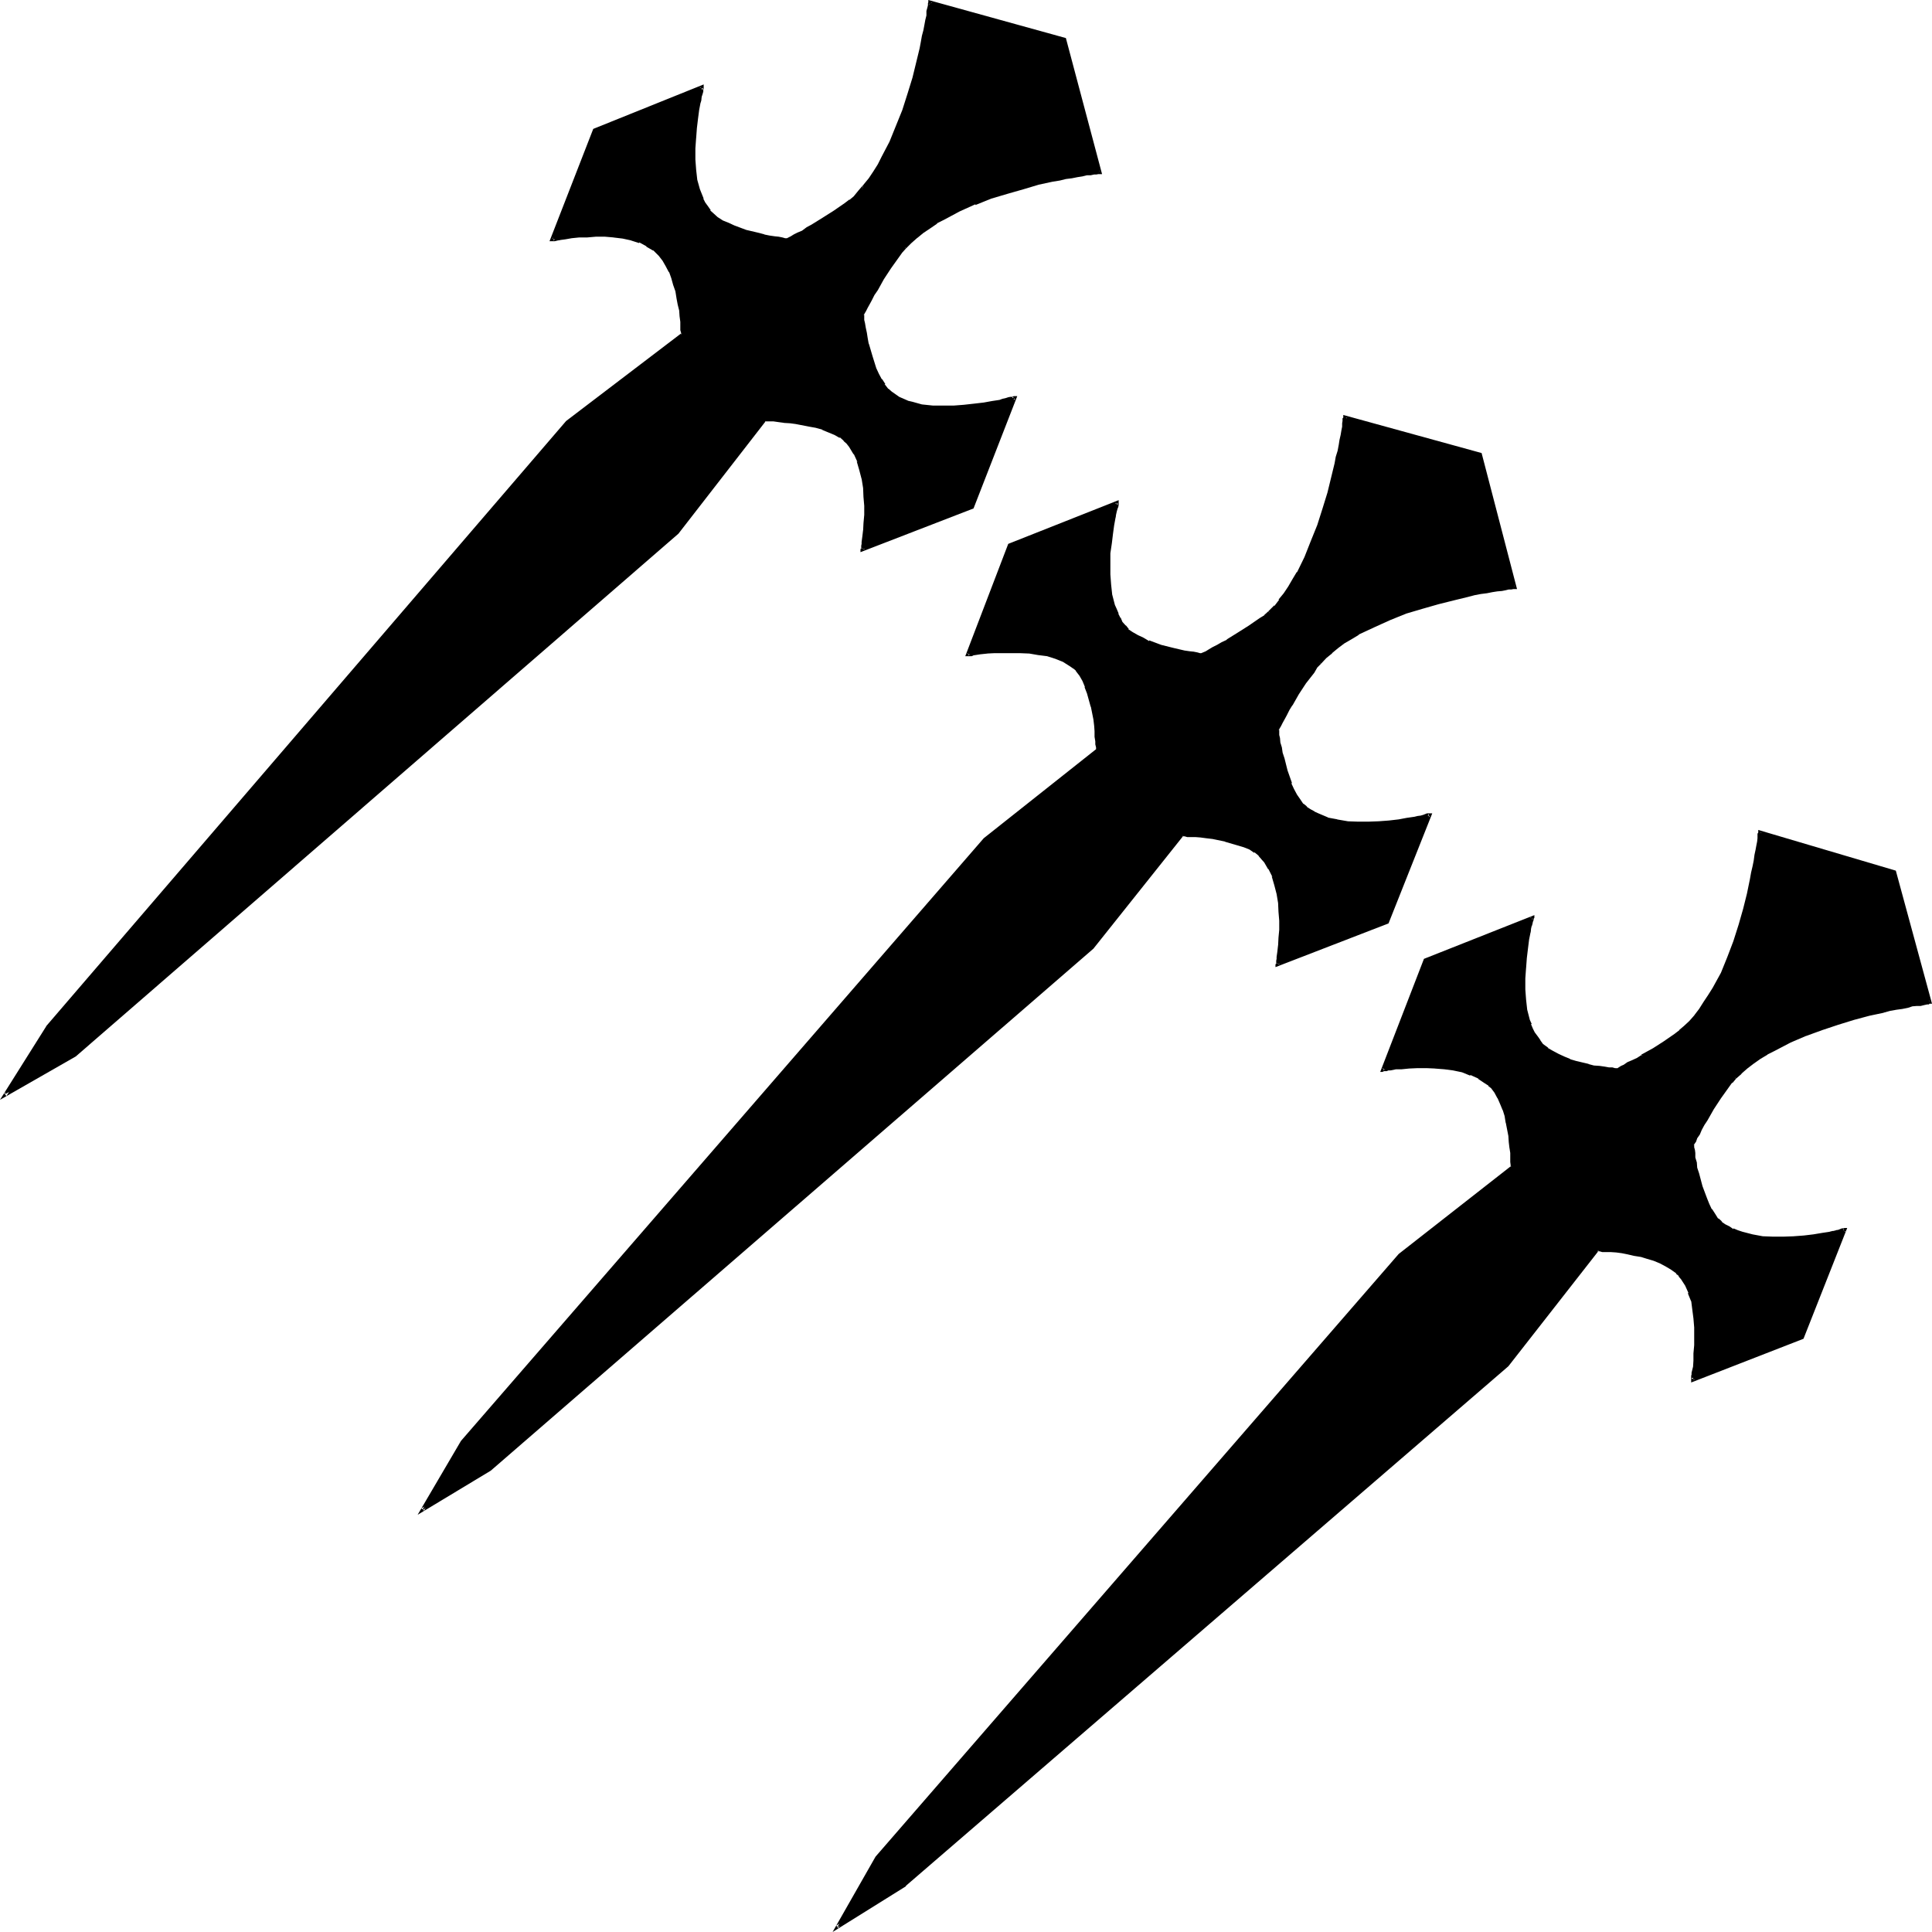 <?xml version="1.0" encoding="UTF-8" standalone="no"?>
<svg
   version="1.0"
   width="130.2mm"
   height="130.2mm"
   id="svg7"
   sodipodi:docname="Dagger E.wmf"
   xmlns:inkscape="http://www.inkscape.org/namespaces/inkscape"
   xmlns:sodipodi="http://sodipodi.sourceforge.net/DTD/sodipodi-0.dtd"
   xmlns="http://www.w3.org/2000/svg"
   xmlns:svg="http://www.w3.org/2000/svg">
  <sodipodi:namedview
     id="namedview7"
     pagecolor="#ffffff"
     bordercolor="#000000"
     borderopacity="0.25"
     inkscape:showpageshadow="2"
     inkscape:pageopacity="0.0"
     inkscape:pagecheckerboard="0"
     inkscape:deskcolor="#d1d1d1"
     inkscape:document-units="mm" />
  <defs
     id="defs1">
    <pattern
       id="WMFhbasepattern"
       patternUnits="userSpaceOnUse"
       width="6"
       height="6"
       x="0"
       y="0" />
  </defs>
  <path
     style="fill:#000000;fill-opacity:1;fill-rule:evenodd;stroke:none"
     d="m 336.192,168.768 -0.96,1.152 -0.96,1.248 -2.016,2.592 -1.728,2.88 -1.632,2.784 -0.768,1.248 -0.672,1.344 -0.672,1.152 -0.48,0.768 -0.48,0.864 -0.288,0.576 -0.192,0.384 v 0.096 0.192 0.48 l 0.192,0.672 0.096,0.96 0.192,0.96 0.192,1.248 0.288,1.536 0.384,1.44 0.768,3.072 1.152,3.168 0.576,1.536 0.864,1.44 0.768,1.248 0.864,1.152 0.96,0.768 0.96,0.672 0.96,0.768 1.152,0.576 2.208,0.768 2.592,0.672 2.592,0.288 2.784,0.192 h 2.688 2.592 l 2.592,-0.192 2.496,-0.288 2.208,-0.48 1.92,-0.192 0.864,-0.288 h 0.768 l 0.672,-0.384 h 0.48 l 0.48,-0.096 h 0.288 l 0.192,-0.192 -10.848,27.264 -27.936,10.848 v -0.192 -0.288 l 0.192,-0.288 v -0.48 l 0.096,-0.672 0.192,-1.344 0.192,-1.536 v -2.016 l 0.096,-2.016 v -2.304 -2.304 l -0.288,-2.208 -0.288,-2.4 -0.48,-2.304 -0.672,-2.112 -0.96,-2.112 -1.152,-1.728 -0.672,-0.864 -0.768,-0.768 -1.152,-0.96 -1.248,-0.672 -1.536,-0.672 -1.536,-0.576 -1.632,-0.48 -1.632,-0.48 -3.264,-0.672 -1.632,-0.192 -1.44,-0.192 h -1.248 l -1.152,-0.096 h -0.96 -0.672 -0.576 l -22.944,28.608 -153.408,132.96 -17.28,10.368 10.176,-17.28 133.152,-153.504 28.608,-23.04 v -0.48 -0.768 -0.96 l -0.192,-1.152 v -1.248 l -0.096,-1.44 -0.384,-1.632 -0.48,-3.264 -0.96,-3.36 -0.672,-1.632 -0.576,-1.632 -0.864,-1.44 -0.768,-1.152 -0.864,-0.768 -0.768,-0.48 -1.92,-1.152 -1.92,-0.864 -2.112,-0.576 -2.304,-0.48 -2.4,-0.384 -2.4,-0.096 h -4.416 l -2.112,0.096 h -1.92 l -1.632,0.384 -1.44,0.096 h -0.48 l -0.48,0.192 h -0.48 -0.192 l -0.096,0.192 h -0.192 l 10.848,-28.032 27.456,-10.752 -0.192,0.096 v 0.384 l -0.192,0.48 -0.096,0.48 -0.192,0.672 v 0.768 l -0.288,0.768 -0.384,2.016 -0.288,2.016 -0.288,2.496 -0.192,2.592 -0.192,2.688 v 2.784 l 0.384,2.592 0.288,2.688 0.672,2.496 0.288,1.248 0.48,1.152 0.48,1.152 0.672,0.96 0.768,0.96 0.864,0.96 1.152,0.768 1.248,0.864 1.44,0.768 1.44,0.672 3.072,1.152 3.264,0.768 1.44,0.384 1.44,0.096 1.152,0.384 1.152,0.096 0.96,0.192 h 0.672 l 0.48,0.192 h 0.096 v -0.192 l 0.48,-0.192 0.48,-0.288 0.864,-0.288 0.96,-0.48 1.152,-0.672 1.152,-0.672 1.44,-0.768 2.688,-1.632 2.976,-1.824 2.592,-1.92 1.248,-0.96 1.152,-0.96 1.248,-1.44 1.344,-1.44 1.248,-1.824 1.152,-1.632 1.152,-1.92 1.152,-1.824 1.92,-3.84 1.728,-4.224 1.632,-4.032 1.344,-4.224 1.056,-4.032 1.152,-3.84 0.864,-3.552 0.288,-1.632 0.288,-1.632 0.384,-1.632 0.288,-1.248 0.192,-1.248 0.096,-1.152 0.192,-0.96 0.192,-0.864 0.096,-0.576 v -0.576 -0.288 l 34.464,9.408 8.928,33.792 h -0.192 l -0.192,0.096 h -0.48 l -0.672,0.192 h -0.96 l -0.96,0.192 -1.152,0.096 -1.056,0.384 -1.44,0.096 -1.632,0.384 -1.44,0.288 -1.824,0.288 -3.744,0.864 -3.84,0.96 -4.032,1.152 -4.224,1.248 -4.032,1.632 -4.032,1.824 -4.032,1.92 -1.824,1.152 -1.728,1.248 -1.632,1.152 -1.632,1.248 -1.632,1.344 z m 105.696,105.696 -0.96,1.152 -0.96,1.248 -2.016,2.592 -1.728,2.88 -1.632,2.784 -0.768,1.248 -0.672,1.344 -0.672,1.152 -0.48,0.768 -0.288,0.768 -0.384,0.672 -0.096,0.288 -0.192,0.192 v 0.192 l 0.192,0.48 v 0.672 l 0.096,0.96 0.192,0.96 0.192,1.248 0.288,1.44 0.288,1.536 0.864,3.072 1.152,3.168 0.576,1.44 0.864,1.536 0.768,1.248 0.96,1.152 0.864,0.768 0.96,0.864 0.96,0.48 1.152,0.576 1.056,0.384 1.344,0.48 2.4,0.672 2.784,0.288 2.592,0.192 2.688,0.096 2.784,-0.096 2.592,-0.384 2.4,-0.096 2.112,-0.384 1.92,-0.48 0.864,-0.096 0.768,-0.192 0.672,-0.192 h 0.48 l 0.48,-0.192 0.288,-0.096 h 0.192 0.192 l -11.04,27.456 -27.936,10.848 v -0.192 l 0.192,-0.192 v -0.096 -0.48 l 0.096,-0.48 v -0.48 l 0.192,-1.536 0.192,-1.536 0.096,-1.824 0.192,-2.112 v -4.512 l -0.192,-2.304 -0.288,-2.208 -0.48,-2.304 -0.672,-2.112 -0.768,-1.92 -1.152,-1.728 -0.672,-0.864 -0.576,-0.576 -1.344,-1.056 -1.248,-0.96 -1.632,-0.576 -1.632,-0.672 -1.632,-0.672 -1.728,-0.48 -1.632,-0.288 -1.632,-0.384 -1.632,-0.096 -1.44,-0.384 h -1.344 l -1.248,-0.096 h -0.768 -0.864 -0.672 L 383.808,347.616 230.496,480 l -17.28,10.944 10.368,-17.856 132.96,-153.408 28.608,-22.464 v -0.48 -0.768 -0.96 l -0.192,-1.344 v -1.248 l -0.192,-1.536 -0.096,-1.536 -0.864,-3.456 -0.288,-1.632 -0.48,-1.728 -0.672,-1.44 -0.576,-1.632 -0.864,-1.344 -0.768,-1.056 -0.864,-0.864 -0.768,-0.576 -1.824,-1.152 -2.112,-0.96 -2.016,-0.672 -2.304,-0.672 -2.4,-0.288 -2.304,-0.192 h -2.208 -2.304 -2.112 l -1.92,0.192 -1.632,0.192 -1.44,0.096 h -0.48 l -0.48,0.192 h -0.384 -0.288 l -0.192,0.192 10.752,-28.032 27.456,-10.944 v 0.192 0.096 l -0.192,0.384 -0.192,0.48 v 0.48 l -0.096,0.576 -0.192,0.864 -0.192,0.768 -0.48,1.92 -0.288,2.112 -0.192,2.496 -0.288,2.592 -0.192,2.688 V 252 l 0.192,2.592 0.48,2.688 0.48,2.496 0.48,1.248 0.48,1.152 0.48,1.152 0.672,0.96 0.768,0.96 0.672,0.768 1.248,1.152 1.344,0.768 1.44,0.864 1.44,0.768 1.632,0.48 1.632,0.48 3.072,0.864 1.44,0.288 1.44,0.384 1.344,0.096 0.96,0.192 h 0.96 0.672 l 0.48,0.192 h 0.096 l 0.192,-0.192 0.288,-0.192 0.672,-0.288 0.768,-0.384 0.864,-0.48 1.152,-0.576 1.248,-0.672 1.344,-0.768 2.688,-1.632 2.976,-1.824 2.688,-1.92 1.152,-0.96 1.152,-0.96 1.44,-1.344 1.248,-1.632 1.344,-1.536 1.248,-1.632 0.96,-1.824 1.152,-1.92 2.112,-3.744 1.632,-4.128 1.632,-4.032 1.44,-4.224 1.152,-4.032 0.96,-3.936 0.768,-3.648 0.384,-1.824 0.288,-1.632 0.288,-1.44 0.192,-1.248 0.288,-1.344 0.192,-1.248 v -0.96 l 0.192,-0.864 0.096,-0.672 v -0.48 -0.288 l 34.464,9.984 8.832,33.312 h -0.288 -0.48 l -0.672,0.192 -0.768,0.096 -0.96,0.192 -1.152,0.192 -1.248,0.192 -1.344,0.288 -1.632,0.288 -1.44,0.384 -1.728,0.288 -3.552,0.768 -3.936,1.152 -4.032,1.152 -4.224,1.44 -4.128,1.44 -4.128,1.824 -3.84,1.92 -1.92,1.152 -1.824,1.152 -1.728,1.056 -1.632,1.344 -1.44,1.248 z M 230.496,63.072 l -0.96,0.96 -0.96,1.344 -2.016,2.688 -1.728,2.88 -1.632,2.784 -0.768,1.344 -0.672,1.248 -0.672,1.152 -0.48,0.768 -0.48,0.864 -0.192,0.576 -0.288,0.384 v 0.096 0.192 0.48 l 0.192,0.672 0.096,0.96 0.192,0.96 0.192,1.344 0.288,1.248 0.384,1.632 0.768,3.072 1.152,3.168 0.672,1.536 0.576,1.44 0.864,1.248 0.96,1.152 0.768,0.768 0.96,0.672 1.152,0.672 2.304,0.96 1.056,0.48 2.592,0.48 2.592,0.288 2.784,0.192 h 2.784 l 2.496,-0.192 2.592,-0.288 2.496,-0.288 2.112,-0.384 2.016,-0.48 0.864,-0.096 0.672,-0.192 0.576,-0.192 0.672,-0.096 0.288,-0.192 h 0.48 l 0.192,-0.192 -10.848,28.128 -27.936,10.656 v -0.096 -0.384 l 0.192,-0.288 0.096,-0.48 v -0.672 l 0.192,-1.248 0.192,-1.632 0.192,-1.92 v -2.112 -2.304 -2.208 l -0.384,-2.304 -0.192,-2.4 -0.576,-2.304 -0.672,-2.112 -0.96,-2.112 -1.152,-1.728 -0.672,-0.96 -0.768,-0.672 -1.152,-0.96 -1.248,-0.672 -1.632,-0.672 -1.632,-0.576 -1.632,-0.48 -1.632,-0.48 -3.36,-0.672 -1.632,-0.192 -1.44,-0.096 h -1.44 l -1.152,-0.192 h -0.96 l -0.768,-0.192 h -0.672 l -22.272,28.8 L 19.104,268.608 1.152,278.784 12,261.696 144.48,107.52 173.76,85.344 v -0.576 -0.864 -0.768 l -0.192,-1.344 -0.096,-1.248 -0.192,-1.44 -0.192,-1.632 -0.288,-1.632 -0.288,-1.632 -0.48,-1.728 -0.672,-1.632 -0.672,-1.824 -0.768,-1.44 -0.864,-1.44 -0.96,-1.344 -0.672,-0.576 -0.768,-0.672 -1.824,-1.152 -1.92,-0.96 -2.112,-0.672 -2.208,-0.48 L 156.288,60 h -2.208 l -2.304,-0.192 -2.208,0.192 -2.112,0.192 -1.824,0.096 -1.632,0.192 -1.44,0.192 -0.48,0.096 -0.96,0.192 h -0.192 l -0.096,0.192 h -0.192 l 10.848,-28.128 27.264,-10.848 v 0.192 0.096 0.384 l -0.096,0.48 -0.192,0.48 -0.192,0.672 -0.192,0.768 -0.096,0.768 -0.384,2.016 -0.288,2.112 -0.288,2.4 -0.192,2.592 -0.192,2.688 v 2.784 l 0.192,2.592 0.48,2.784 0.48,2.4 0.96,2.4 0.48,0.96 0.672,1.152 0.672,0.96 0.768,0.768 1.344,1.056 1.248,0.768 1.44,0.672 1.44,0.768 3.072,0.96 3.264,0.96 1.44,0.384 1.44,0.288 1.344,0.192 0.96,0.096 0.96,0.192 h 0.672 l 0.48,0.192 h 0.096 V 60.96 l 0.576,-0.192 0.576,-0.288 0.672,-0.288 0.96,-0.48 1.152,-0.672 1.248,-0.672 1.344,-0.768 2.688,-1.632 2.784,-1.824 2.784,-2.112 1.248,-0.768 1.152,-0.96 1.248,-1.44 1.344,-1.632 1.248,-1.632 1.152,-1.632 1.152,-1.92 1.152,-1.92 1.92,-3.744 1.632,-4.224 1.632,-4.032 1.44,-4.128 1.056,-4.128 1.056,-3.84 0.96,-3.552 0.288,-1.728 0.288,-1.536 0.384,-1.536 0.288,-1.344 0.192,-1.248 0.192,-1.152 0.096,-0.96 0.192,-0.864 V 1.536 l 0.192,-0.48 V 0.672 0.576 l 34.368,9.696 8.928,33.6 -0.384,0.096 h -0.48 -0.576 l -0.864,0.192 -0.96,0.192 -1.248,0.096 -1.344,0.192 -1.248,0.288 -1.536,0.384 -1.536,0.096 -1.824,0.576 -3.744,0.768 -3.84,0.96 -4.032,1.152 -4.224,1.44 -4.032,1.44 -4.224,1.824 -3.84,2.112 -1.824,0.96 -1.728,1.056 -1.824,1.344 -1.44,1.152 -1.632,1.44 z"
     id="path1" />
  <path
     style="fill:#000000;fill-opacity:1;fill-rule:evenodd;stroke:none"
     d="m 441.504,274.08 -0.96,1.152 -0.96,1.344 -1.92,2.688 -1.824,2.784 -1.728,2.88 -0.672,1.344 -0.672,1.248 -0.576,1.152 -0.48,0.768 -0.48,0.864 -0.48,1.056 v 0.384 0.48 0.768 l 0.096,0.864 0.192,1.152 0.288,1.248 0.192,1.248 0.288,1.632 0.96,3.072 1.152,3.264 0.672,1.44 0.768,1.44 0.864,1.344 0.96,1.248 0.768,0.864 0.96,0.768 1.152,0.672 1.152,0.48 1.152,0.48 1.248,0.48 2.4,0.672 h 0.192 l 2.592,0.288 h 0.192 l 2.592,0.192 h 2.688 2.784 l 2.592,-0.384 2.4,-0.288 2.112,-0.288 1.92,-0.384 h 0.192 l 0.768,-0.096 h -0.096 l 0.768,-0.192 h 0.192 l 0.576,-0.192 0.576,-0.096 0.48,-0.192 h -0.192 0.288 0.192 0.192 -0.192 0.192 l -0.48,-0.672 -10.848,27.36 0.096,-0.192 -27.936,10.848 0.672,0.48 v -0.192 0.192 -0.192 -0.288 l 0.192,-0.48 v 0.096 -0.48 l 0.096,-0.576 0.192,-1.344 0.192,-1.728 0.096,-1.824 v -2.112 -4.512 l -0.096,-2.304 -0.384,-2.4 -0.288,-2.112 V 331.2 l -0.672,-2.112 h -0.096 l -0.864,-1.92 -0.96,-1.824 -0.672,-0.768 -0.096,-0.192 -0.672,-0.672 -1.344,-0.96 v -0.192 l -1.44,-0.768 -1.632,-0.768 -1.536,-0.672 -1.824,-0.48 -1.632,-0.48 -1.728,-0.48 -1.632,-0.384 -1.632,-0.096 -1.44,-0.192 -1.344,-0.192 -1.056,-0.096 h -0.96 -0.672 -0.192 -0.768 l -23.136,29.376 h 0.192 l -153.504,132.48 v -0.096 l -17.184,10.752 0.48,0.672 10.368,-17.952 -0.192,0.192 133.152,-153.504 -0.096,0.096 28.896,-22.464 v -0.768 -0.192 -0.768 0.192 -1.152 l -0.192,-1.152 v -1.248 l -0.288,-1.632 -0.192,-1.632 -0.672,-3.264 v -0.096 L 384,284.16 l -0.48,-1.632 v -0.192 l -0.672,-1.632 -0.768,-1.44 -0.672,-1.44 h -0.192 l -0.96,-1.152 -0.576,-0.768 -0.96,-0.672 -1.824,-1.248 -2.112,-0.864 v -0.096 l -2.208,-0.672 -2.304,-0.48 -2.304,-0.384 -2.4,-0.288 h -2.208 -2.304 l -2.112,0.192 h -1.92 l -1.632,0.096 -1.44,0.192 -0.48,0.192 h -0.192 -0.288 l -0.48,0.192 h 0.096 -0.288 -0.288 0.096 l 0.384,0.576 10.848,-27.936 -0.192,0.192 27.264,-10.848 -0.576,-0.48 v 0.192 -0.192 0.192 0.096 0.384 -0.192 l -0.192,0.48 -0.192,0.672 -0.096,0.48 v 0.096 l -0.192,0.864 v -0.192 l -0.192,0.864 v 0.096 l -0.288,1.92 -0.288,2.112 -0.384,2.496 -0.288,2.592 v 2.688 2.784 l 0.096,2.592 v 0.096 l 0.384,2.592 v 0.192 l 0.672,2.4 0.288,1.344 h 0.192 l 0.48,1.152 0.48,1.056 0.576,1.152 0.672,0.96 h 0.192 l 0.768,0.864 1.152,1.056 1.344,0.864 1.44,0.96 h 0.096 l 1.536,0.672 1.536,0.576 1.632,0.48 3.072,0.864 h 0.192 l 1.44,0.288 1.248,0.192 1.344,0.288 h 1.152 l 0.96,0.192 h -0.192 0.864 l 0.48,0.192 h 0.288 l 1.152,-0.672 0.768,-0.48 0.864,-0.48 1.056,-0.672 1.344,-0.672 1.248,-0.576 -0.48,-0.864 h 0.192 l -1.344,0.864 -1.248,0.576 -1.152,0.48 -0.96,0.672 -0.672,0.288 -1.056,0.672 0.096,-0.096 h -0.096 -0.48 l -0.672,-0.192 h -0.96 0.096 l -1.056,-0.192 -1.344,-0.192 -1.44,-0.096 -1.44,-0.384 h 0.192 l -3.264,-0.768 -1.632,-0.48 h 0.192 l -1.632,-0.672 -1.44,-0.672 -1.44,-0.768 -1.344,-0.768 h 0.192 l -1.344,-0.96 -0.768,-1.056 0.192,0.192 -0.672,-0.96 -0.864,-1.152 -0.48,-0.96 -0.48,-1.152 h 0.192 l -0.48,-1.056 -0.672,-2.592 -0.288,-2.592 -0.192,-2.592 v -2.784 l 0.192,-2.688 v 0.096 l 0.192,-2.592 0.288,-2.4 0.288,-2.304 0.384,-1.92 v 0.192 l 0.096,-0.768 v -0.192 l 0.192,-0.864 v 0.192 l 0.192,-0.672 0.096,-0.48 0.192,-0.48 v -0.48 0.192 l 0.192,-0.288 v -0.672 l -28.128,11.136 -11.136,28.8 h 0.576 l 0.384,-0.192 h -0.192 0.288 0.576 l 0.48,-0.192 h -0.192 0.672 l 1.44,-0.288 h 1.632 -0.192 l 1.92,-0.192 2.112,-0.096 h 2.304 l 2.208,0.096 h -0.192 l 2.496,0.192 2.208,0.288 2.304,0.48 2.112,0.864 v -0.192 l 2.112,0.96 h -0.192 l 1.728,1.152 1.056,0.672 h -0.192 l 0.768,0.576 0.864,1.152 0.768,1.44 v -0.096 l 0.672,1.536 0.672,1.632 v -0.096 l 0.48,1.536 0.288,1.824 v -0.192 l 0.672,3.456 0.096,1.536 0.192,1.632 v -0.096 l 0.192,1.248 v 0.192 1.152 0.96 l 0.096,0.768 v 0.48 l 0.192,-0.288 -28.704,22.464 -133.248,153.504 -10.944,19.2 18.624,-11.616 0.096,-0.192 L 384.192,348 l 23.04,-29.472 -0.48,0.192 h 0.672 l 0.672,0.192 h 0.192 0.768 1.152 l 1.44,0.096 1.44,0.192 1.44,0.288 1.632,0.384 1.824,0.288 1.536,0.48 1.632,0.48 1.632,0.672 1.44,0.768 1.44,0.864 1.344,0.96 h -0.192 l 0.864,0.672 h -0.192 l 0.672,0.768 1.056,1.632 0.864,1.92 h -0.192 l 0.864,2.112 v -0.192 l 0.288,2.304 0.288,2.208 0.192,2.304 v 4.512 l -0.192,2.112 v 1.824 l -0.096,1.536 -0.384,1.536 v 0.48 l -0.096,0.288 v 0.192 0.288 0.192 0.096 -0.096 0.288 0.768 l 28.608,-11.136 11.136,-28.224 h -0.672 l -0.288,0.096 h 0.096 -0.48 l -0.48,0.192 -0.48,0.192 -0.672,0.096 h 0.192 l -0.768,0.192 h -0.192 l -0.768,0.192 h 0.096 l -1.92,0.288 -2.304,0.384 -2.4,0.288 -2.592,0.192 h 0.192 l -2.784,0.096 h -2.688 l -2.592,-0.096 -2.592,-0.48 -2.592,-0.672 -1.152,-0.384 -1.152,-0.48 v 0.192 l -0.96,-0.672 -1.152,-0.576 -0.96,-0.672 h 0.192 l -0.96,-0.864 v 0.192 l -0.768,-1.248 -0.864,-1.344 v 0.192 l -0.672,-1.44 -0.576,-1.44 -1.152,-3.072 -0.864,-3.264 -0.48,-1.44 -0.096,-1.344 -0.384,-1.248 v -1.152 l -0.096,-0.768 -0.192,-0.672 v -0.48 -0.192 l -0.192,0.192 0.672,-0.96 0.288,-0.864 0.672,-0.96 0.48,-1.152 0.672,-1.248 0.768,-1.152 1.632,-2.88 1.824,-2.784 1.92,-2.688 0.96,-1.344 v 0.192 l 0.96,-1.152 z"
     id="path2" />
  <path
     style="fill:#000000;fill-opacity:1;fill-rule:evenodd;stroke:none"
     d="m 418.56,269.472 2.976,-1.824 2.688,-1.728 2.784,-2.016 1.248,-0.96 1.152,-0.96 1.44,-1.248 1.344,-1.632 h 0.096 l 1.152,-1.632 1.344,-1.824 1.056,-1.728 1.152,-1.824 1.92,-3.84 1.824,-4.224 1.632,-4.032 v -0.096 l 1.248,-4.128 1.152,-4.032 1.152,-4.032 0.672,-3.648 0.48,-1.632 0.288,-1.632 0.288,-1.632 0.192,-1.248 0.192,-1.344 0.096,-1.152 0.192,-0.96 0.192,-0.96 v -0.48 l 0.096,-0.48 v -0.288 -0.192 l -0.48,0.288 34.272,10.176 -0.288,-0.288 9.024,33.12 0.288,-0.48 h -0.096 -0.384 0.192 l -0.48,0.192 -0.672,0.096 h -0.768 l -0.96,0.192 -1.344,0.192 -1.056,0.288 -1.536,0.192 -1.44,0.288 -1.632,0.384 -1.536,0.288 h -0.192 l -3.552,0.96 -3.84,0.96 -4.128,1.152 -4.128,1.44 -4.032,1.44 -0.192,0.192 -4.032,1.728 -3.936,2.016 -1.92,0.96 -1.92,1.248 -1.632,1.152 -1.632,1.152 v 0.096 l -1.632,1.344 -1.44,1.248 0.672,0.672 1.44,-1.248 h -0.096 l 1.536,-1.344 1.632,-1.248 1.632,-1.152 1.92,-1.152 h -0.096 l 1.92,-0.96 4.032,-2.112 4.032,-1.728 -0.192,0.096 4.224,-1.536 4.032,-1.344 4.032,-1.248 3.936,-1.056 3.648,-0.768 h -0.096 l 1.728,-0.48 1.632,-0.288 1.44,-0.192 1.44,-0.288 1.152,-0.384 1.152,-0.096 h 0.96 l 0.768,-0.192 0.864,-0.192 h 0.48 l 0.096,-0.192 h 0.672 L 482.88,221.76 447.84,211.392 v 0.672 l -0.192,0.288 v 0.48 0.672 l -0.096,0.864 -0.192,0.96 -0.192,1.056 -0.288,1.344 -0.192,1.44 -0.288,1.44 -0.384,1.632 -0.288,1.632 -0.768,3.744 -0.96,3.84 -1.152,4.032 -1.344,4.224 -1.536,4.032 -1.632,4.032 -2.112,3.84 -1.152,1.824 -1.152,1.728 -1.152,1.824 -1.248,1.632 0.192,-0.192 -1.44,1.632 -1.344,1.248 -1.248,1.056 h 0.096 l -1.248,0.96 -2.784,1.92 -2.688,1.728 -2.976,1.632 z"
     id="path3" />
  <path
     style="fill:#000000;fill-opacity:1;fill-rule:evenodd;stroke:none"
     d="m 230.208,62.784 -1.056,0.96 -0.096,0.096 -0.864,1.344 -1.92,2.592 -1.728,2.88 -1.824,2.784 v 0.096 l -0.672,1.344 -0.576,1.248 -0.672,0.96 -0.48,1.056 -0.48,0.768 -0.672,1.152 v 0.288 l 0.192,0.48 v 0.672 l 0.096,0.96 0.192,1.152 0.288,1.248 0.192,1.344 0.384,1.44 v 0.192 l 0.768,2.976 1.152,3.072 v 0.192 l 0.768,1.44 0.672,1.44 0.768,1.344 h 0.192 l 0.768,1.248 0.96,0.864 1.056,0.672 0.96,0.768 h 0.096 l 2.112,0.96 h 0.192 l 1.152,0.288 2.592,0.672 2.688,0.384 2.784,0.096 h 2.784 l 2.496,-0.096 h 0.192 l 2.592,-0.384 2.4,-0.48 2.112,-0.288 1.92,-0.384 0.864,-0.288 h 0.768 l 0.672,-0.288 h 0.48 l 0.48,-0.192 0.672,-0.192 h -0.192 l -0.48,-0.576 -10.848,27.936 0.384,-0.192 -28.032,10.848 0.672,0.288 v 0.192 -0.288 -0.384 0.192 -0.48 l 0.192,-0.384 v -0.096 l 0.192,-0.48 0.096,-1.44 v -1.632 l 0.192,-1.92 0.192,-2.112 v -2.304 -2.208 l -0.384,-2.496 -0.288,-2.208 v -0.192 l -0.48,-2.304 -0.672,-2.016 h -0.192 l -0.768,-2.112 -1.248,-2.016 -0.672,-0.768 -0.864,-0.768 -1.056,-0.96 h -0.192 l -1.344,-0.864 -1.536,-0.672 -1.536,-0.576 h -0.096 l -1.632,-0.48 -1.824,-0.48 -3.36,-0.48 -1.632,-0.384 -1.44,-0.192 h -1.44 l -1.152,-0.096 h -0.96 -0.768 -0.864 L 172.128,135.264 18.816,268.32 h 0.096 L 1.056,278.496 1.632,279.168 12.48,261.984 H 12.288 L 144.864,107.808 V 108 L 174.24,85.536 v -0.768 -0.192 -0.672 -0.96 l -0.192,-1.152 -0.096,-1.248 -0.192,-1.632 -0.288,-1.44 -0.192,-1.632 -0.48,-1.824 -0.48,-1.728 -0.48,-1.632 -0.672,-1.632 V 68.928 L 170.4,67.392 v -0.096 l -0.96,-1.344 -0.96,-1.248 v -0.192 l -0.864,-0.672 -0.768,-0.576 v -0.192 l -1.824,-1.152 -1.92,-0.768 V 60.96 l -2.112,-0.672 H 160.8 L 158.688,60 l -2.4,-0.288 -2.208,-0.192 h -2.304 -2.208 l -2.112,0.192 -1.824,0.096 -1.728,0.384 -1.344,0.096 h -0.192 l -0.48,0.192 h -0.768 -0.192 l -0.096,0.192 h -0.192 0.192 -0.192 l 0.48,0.576 10.848,-27.936 -0.384,0.192 27.552,-10.848 -0.672,-0.48 v 0.192 -0.192 l -0.192,0.192 v 0.48 -0.192 l -0.192,0.48 v 0.48 l -0.288,0.672 v 0.192 0.576 l -0.288,0.864 -0.192,2.112 -0.48,2.112 -0.288,2.4 -0.192,2.592 v 2.688 2.784 l 0.192,2.592 v 0.192 l 0.288,2.592 0.672,2.496 0.768,2.496 h 0.192 l 0.48,1.056 0.672,1.056 0.576,1.056 h 0.192 l 0.672,0.864 h 0.096 l 1.152,0.96 1.344,0.768 1.632,0.864 1.44,0.576 3.168,1.152 3.072,0.864 1.536,0.48 h 0.096 l 1.344,0.096 1.248,0.384 1.152,0.096 0.768,0.192 h 0.864 0.48 0.096 l 1.344,-0.48 0.768,-0.48 0.864,-0.48 1.152,-0.672 1.248,-0.576 1.248,-0.864 2.784,-1.632 2.88,-1.728 2.784,-1.92 1.344,-1.056 1.056,-0.96 1.344,-1.44 V 48.96 l 0.576,-1.92 -1.248,1.44 -1.248,1.536 -1.152,0.96 0.096,-0.192 -1.248,0.96 -2.784,1.92 -2.88,1.824 -2.784,1.728 -1.248,0.672 -1.152,0.864 -1.152,0.48 -0.96,0.48 -0.768,0.48 -0.96,0.48 h 0.096 -0.096 -0.48 l -0.672,-0.192 -0.96,-0.192 -0.96,-0.096 -1.344,-0.192 -1.44,-0.288 h 0.192 l -1.44,-0.384 -3.264,-0.768 -3.072,-1.152 -1.44,-0.672 -1.44,-0.576 -1.344,-0.864 -1.056,-0.96 -0.864,-0.768 h 0.192 l -0.672,-0.96 -0.768,-1.056 -0.48,-0.96 h 0.096 l -0.96,-2.4 -0.672,-2.4 -0.288,-2.592 -0.192,-2.592 v -2.784 l 0.192,-2.688 v 0.096 l 0.192,-2.592 0.288,-2.4 0.288,-2.208 0.384,-2.016 v 0.192 l 0.192,-0.768 v -0.192 l 0.096,-0.768 v 0.096 L 178.944,24 179.136,23.328 V 23.04 22.848 l 0.096,-0.384 v 0.192 -0.288 -0.864 L 151.104,32.832 139.968,61.44 h 0.864 0.096 0.384 l 0.768,-0.192 0.672,-0.096 h -0.192 l 1.44,-0.192 1.632,-0.288 1.92,-0.192 h -0.096 2.112 l 2.208,-0.192 h 2.304 l 2.208,0.192 h -0.096 l 2.4,0.288 2.208,0.48 h -0.096 l 2.112,0.672 v -0.192 l 1.92,1.056 h -0.192 l 1.824,1.056 v -0.096 l 0.768,0.768 0.672,0.672 0.96,1.248 0.768,1.344 0.864,1.632 v -0.192 l 0.576,1.632 0.48,1.728 0.576,1.632 0.288,1.824 0.288,1.536 0.384,1.536 0.096,1.44 0.192,1.44 v 1.152 0.768 0.192 l 0.192,0.672 v 0.576 l 0.096,-0.48 -29.376,22.368 -132.384,154.08 -0.096,0.192 L 0,280.128 19.296,269.088 172.8,135.936 l 22.272,-28.704 -0.288,0.096 h 0.672 -0.192 0.768 0.192 0.96 -0.192 l 1.344,0.192 1.44,0.192 h -0.192 l 1.632,0.096 1.44,0.192 3.456,0.672 1.632,0.288 1.728,0.48 h -0.192 l 1.632,0.672 1.632,0.672 1.344,0.768 v -0.192 l 1.056,0.96 h -0.096 l 0.768,0.672 0.672,0.864 1.152,1.92 v -0.192 l 0.96,2.112 -0.192,-0.192 0.672,2.304 0.576,2.208 v -0.096 l 0.384,2.4 0.096,2.4 v -0.096 l 0.192,2.208 v 2.304 l -0.192,2.112 -0.096,1.92 v -0.192 l -0.192,1.632 -0.192,1.44 v 0.672 -0.192 l -0.096,0.48 v 0.48 0.384 -0.192 l -0.192,0.192 v 0.768 l 28.8,-11.136 11.136,-28.608 h -0.864 l -0.48,0.192 h -0.48 l -0.48,0.096 -0.576,0.192 -0.864,0.192 -0.768,0.288 -1.92,0.288 -2.112,0.384 -2.496,0.288 -2.592,0.288 -2.496,0.192 h -2.784 -2.784 0.192 l -2.784,-0.288 -2.4,-0.672 -1.248,-0.288 h 0.096 l -2.208,-0.96 -0.96,-0.672 -0.96,-0.672 -0.864,-0.768 v 0.096 l -0.96,-1.248 h 0.192 L 224.64,96.48 v 0.192 l -0.768,-1.44 -0.672,-1.44 -0.96,-3.072 -0.96,-3.264 v 0.192 l -0.288,-1.632 -0.192,-1.248 -0.288,-1.344 -0.192,-1.152 -0.192,-0.768 V 80.64 80.16 80.352 80.16 l -0.192,0.192 0.672,-1.152 0.384,-0.768 0.48,-0.864 0.576,-1.056 0.672,-1.344 0.864,-1.248 1.536,-2.784 1.824,-2.784 1.92,-2.688 0.96,-1.344 0.96,-1.056 z"
     id="path4" />
  <path
     style="fill:#000000;fill-opacity:1;fill-rule:evenodd;stroke:none"
     d="m 219.36,48.96 1.248,-1.44 1.344,-1.536 1.056,-1.824 1.152,-1.824 1.152,-1.92 1.92,-3.84 1.824,-4.224 1.632,-4.032 v -0.192 l 1.248,-4.032 1.344,-4.032 0.96,-3.84 0.768,-3.744 0.48,-1.632 0.288,-1.632 0.384,-1.536 0.192,-1.344 0.288,-1.248 0.192,-1.152 0.096,-0.96 V 2.112 l 0.192,-0.576 0.192,-0.48 V 0.864 0.576 l -0.672,0.48 34.368,9.504 -0.288,-0.288 9.024,33.696 0.384,-0.48 h -0.192 -0.288 -0.48 l -0.48,0.192 h -1.056 l -0.96,0.192 -1.056,0.096 -1.344,0.384 -1.248,0.096 -1.632,0.384 -1.632,0.288 -1.632,0.288 -3.744,0.864 -4.032,0.96 -4.032,1.248 -4.224,1.344 -4.032,1.44 v 0.192 l -4.128,1.728 -3.936,1.92 -1.728,1.152 -1.824,1.152 -1.728,1.344 -1.632,1.056 V 60 l -1.632,1.248 -1.248,1.536 0.576,0.48 1.344,-1.344 1.632,-1.44 -0.192,0.192 1.632,-1.344 1.728,-1.152 1.824,-1.248 h -0.192 l 1.92,-0.96 3.936,-2.112 4.032,-1.824 v 0.192 l 4.032,-1.632 4.224,-1.248 4.032,-1.152 3.84,-1.152 3.552,-0.768 1.824,-0.288 1.536,-0.384 1.536,-0.192 1.44,-0.288 1.248,-0.192 1.152,-0.288 h 0.96 l 0.864,-0.192 h 0.576 l 0.48,-0.096 h 0.384 0.576 L 271.488,9.696 236.448,0 V 0.672 0.576 l -0.096,0.288 v 0.48 l -0.192,0.768 -0.192,0.672 v 1.152 l -0.288,1.152 -0.192,1.056 -0.288,1.536 -0.384,1.44 -0.288,1.632 -0.288,1.536 -0.864,3.552 -0.96,3.936 -1.248,4.032 -1.344,4.224 -1.632,4.032 -1.632,4.032 -2.016,3.84 -0.96,1.92 -1.152,1.824 -1.152,1.728 -1.344,1.632 z"
     id="path5" />
  <path
     style="fill:#000000;fill-opacity:1;fill-rule:evenodd;stroke:none"
     d="m 335.808,168.48 -0.96,1.056 -0.96,1.344 -1.92,2.688 -1.728,2.784 -1.824,2.88 -0.672,1.344 -0.576,1.248 -0.672,0.96 -0.48,0.96 -0.48,0.864 -0.672,1.152 v 0.288 l 0.192,0.48 v 0.672 l 0.096,0.96 0.192,1.152 0.192,1.056 0.288,1.536 0.288,1.536 1.056,3.072 0.96,3.264 h 0.096 l 0.672,1.632 0.672,1.248 v 0.192 l 0.768,1.344 h 0.192 l 0.768,1.056 0.96,0.864 1.056,0.768 1.056,0.672 0.96,0.48 2.496,0.96 h 0.096 l 2.496,0.672 h 0.096 l 2.592,0.288 2.784,0.192 h 2.688 l 2.592,-0.192 h 0.192 l 2.592,-0.192 2.4,-0.288 2.112,-0.288 1.92,-0.384 h 0.192 l 0.768,-0.096 h -0.096 l 0.768,-0.192 0.672,-0.192 0.672,-0.096 h 0.288 l 0.288,-0.192 h 0.192 0.192 -0.192 l -0.288,-0.672 -10.848,27.36 0.192,-0.192 -28.032,10.848 0.672,0.288 v 0.192 -0.384 -0.288 0.192 -0.48 0.096 l 0.192,-0.48 v -0.576 l 0.288,-1.536 v -1.536 l 0.192,-2.016 0.192,-2.016 v -2.304 l -0.192,-2.304 -0.192,-2.4 -0.288,-2.208 v -0.192 l -0.48,-2.304 -0.864,-2.112 v -0.096 l -0.96,-1.92 -1.152,-1.824 -0.576,-0.96 -0.864,-0.768 -1.152,-0.864 -0.096,-0.192 -1.344,-0.576 -1.44,-0.864 -1.632,-0.576 -1.536,-0.48 -1.632,-0.384 h -0.192 l -3.264,-0.672 -1.44,-0.096 -1.44,-0.192 h -0.192 l -1.248,-0.192 h 0.192 l -1.152,-0.096 h -1.152 0.192 -0.864 -0.768 l -23.136,28.704 -153.312,133.056 -17.184,10.176 0.672,0.576 10.176,-17.28 -0.192,0.192 133.152,-153.504 28.608,-22.944 0.192,-0.864 v -0.096 l -0.192,-0.672 v -0.96 -1.152 l -0.096,-1.248 v -0.192 l -0.192,-1.248 -0.192,-1.632 -0.576,-3.456 -0.864,-3.36 -0.672,-1.632 h -0.096 l -0.672,-1.632 -0.672,-1.44 -0.96,-1.248 -0.768,-0.864 -0.96,-0.576 -1.824,-1.152 -2.112,-0.864 -2.208,-0.576 -2.304,-0.48 -2.4,-0.384 -2.304,-0.096 h -4.512 l -2.112,0.096 -1.92,0.192 -1.632,0.192 -1.44,0.096 h -0.672 l -0.48,0.192 h 0.192 l -0.48,0.192 h -0.192 -0.288 0.192 -0.192 l 0.48,0.576 10.848,-27.936 -0.384,0.192 27.552,-10.848 -0.672,-0.288 v -0.192 0.192 0.096 l -0.192,0.384 v 0.288 l -0.192,0.672 -0.096,0.48 v 0.192 l -0.192,0.768 v -0.192 l -0.192,0.864 v 0.096 l -0.48,2.016 -0.096,2.016 -0.384,2.496 -0.288,2.592 -0.192,2.688 0.192,2.784 0.192,2.592 v 0.192 l 0.288,2.496 v 0.192 l 0.672,2.4 0.48,1.344 0.288,1.152 h 0.192 l 0.48,1.056 0.672,1.152 0.576,0.96 h 0.192 l 0.768,0.864 1.152,0.96 v 0.096 l 1.344,0.672 h 0.096 l 1.344,0.864 1.632,0.576 v 0.192 l 3.168,0.96 3.072,0.96 1.632,0.384 1.344,0.096 1.248,0.384 1.152,0.096 0.768,0.192 h 0.672 0.48 0.288 l 1.344,-0.672 0.672,-0.288 0.96,-0.48 1.056,-0.672 1.344,-0.672 1.248,-0.768 2.784,-1.632 2.88,-1.728 2.784,-2.016 1.248,-0.96 1.152,-0.96 -0.672,-0.576 -1.056,0.96 h 0.096 l -1.248,0.768 -2.784,1.92 -2.88,1.824 -2.784,1.728 h 0.192 l -1.44,0.672 -1.152,0.672 -1.152,0.576 -0.96,0.576 -0.768,0.48 -1.152,0.48 h 0.288 -0.096 -0.48 l -0.672,-0.192 -0.96,-0.192 -0.96,-0.096 -1.344,-0.192 -1.248,-0.288 -1.632,-0.384 -3.072,-0.768 -3.072,-1.152 v 0.192 l -1.44,-0.864 -1.44,-0.672 -1.344,-0.768 -1.152,-0.768 h 0.192 l -0.768,-0.96 v 0.096 l -0.864,-0.96 -0.48,-1.152 v 0.192 l -0.576,-1.152 h 0.096 l -0.48,-1.152 -0.48,-1.056 -0.672,-2.592 v 0.096 l -0.288,-2.688 -0.192,-2.592 v -2.784 -2.688 0.096 l 0.384,-2.592 0.288,-2.4 0.288,-2.112 0.384,-2.112 v 0.192 l 0.096,-0.768 0.192,-0.864 0.192,-0.672 0.192,-0.48 0.096,-0.48 v -0.48 0.192 -0.288 -0.672 l -28.128,11.136 -10.944,28.608 h 0.672 0.288 -0.192 0.192 0.192 0.288 0.192 l 0.48,-0.192 h -0.192 l 0.672,-0.096 1.248,-0.192 1.824,-0.192 h -0.192 l 1.92,-0.096 h 2.112 4.416 l 2.4,0.096 2.208,0.384 2.304,0.288 2.112,0.672 1.92,0.768 1.824,1.152 0.96,0.672 -0.192,-0.192 0.768,0.672 h -0.096 l 0.96,1.248 0.768,1.344 0.672,1.632 -0.192,-0.192 0.672,1.728 0.96,3.456 v -0.192 l 0.672,3.36 0.192,1.632 0.096,1.344 v 1.248 0.192 l 0.192,1.152 v -0.192 0.96 l 0.192,0.768 v 0.48 l 0.096,-0.096 -28.704,22.752 -133.152,153.504 -11.04,18.816 18.624,-11.232 153.504,-132.96 22.944,-28.8 -0.288,0.192 h 0.576 l 0.672,0.192 h 0.96 1.152 l 1.248,0.096 1.44,0.192 1.632,0.192 3.264,0.672 h -0.192 l 1.632,0.48 1.632,0.48 1.632,0.48 1.44,0.576 1.248,0.864 v -0.192 l 1.152,0.96 h -0.096 l 0.768,0.864 -0.192,-0.192 0.864,0.96 1.056,1.824 v -0.192 l 1.056,2.112 -0.192,-0.192 0.672,2.304 0.576,2.208 0.384,2.304 0.096,2.208 0.192,2.304 v 2.304 l -0.192,2.016 -0.096,2.016 v -0.192 l -0.192,1.728 -0.192,1.344 v 0.672 -0.192 l -0.096,0.48 v 0.48 0.288 -0.096 l -0.192,0.288 v 0.672 l 28.8,-11.136 11.136,-28.032 h -0.672 -0.288 -0.384 l -0.48,0.192 -0.48,0.192 -0.672,0.192 -0.768,0.096 -0.768,0.192 -2.016,0.288 -2.016,0.384 -2.496,0.288 -2.592,0.192 -2.592,0.096 h -2.688 l -2.784,-0.096 h 0.192 l -2.784,-0.48 h 0.192 l -2.592,-0.48 h 0.192 l -2.496,-1.056 -1.056,-0.48 h 0.096 l -1.056,-0.576 -1.056,-0.672 h 0.192 l -0.96,-0.768 v 0.096 l -0.768,-1.152 -0.864,-1.248 -0.768,-1.44 -0.672,-1.44 h 0.192 l -1.152,-3.264 -0.768,-3.072 -0.48,-1.44 -0.192,-1.344 -0.384,-1.248 -0.096,-1.152 -0.192,-0.768 v -0.864 -0.48 0.192 -0.192 l -0.192,0.192 0.672,-1.152 0.384,-0.768 0.48,-0.864 0.576,-1.056 0.672,-1.344 0.768,-1.248 v 0.096 l 1.632,-2.88 1.824,-2.784 2.112,-2.688 0.768,-1.344 0.96,-0.96 z"
     id="path6" />
  <path
     style="fill:#000000;fill-opacity:1;fill-rule:evenodd;stroke:none"
     d="m 323.712,156.288 1.344,-1.44 1.248,-1.632 h 0.192 l 1.152,-1.632 1.248,-1.728 0.96,-1.824 1.152,-1.92 1.92,-3.84 1.824,-4.224 1.536,-4.032 1.536,-4.224 1.056,-4.032 1.056,-3.84 0.768,-3.552 0.48,-1.824 0.288,-1.44 v -0.192 l 0.384,-1.44 0.096,-1.44 0.384,-1.152 0.096,-1.152 0.192,-1.056 0.192,-0.672 v -0.768 l 0.192,-0.576 v 0.192 -0.288 -0.192 l -0.576,0.288 34.272,9.6 -0.096,-0.384 8.832,33.792 0.384,-0.48 h -0.192 -0.288 l -0.576,0.192 h -0.576 l -0.864,0.192 h -0.96 l -1.152,0.288 -1.248,0.192 -1.44,0.288 -1.44,0.192 -1.632,0.288 -1.632,0.288 -3.744,0.864 h -0.096 l -3.744,0.96 -4.224,1.152 -4.224,1.44 -4.032,1.632 -4.128,1.728 -3.936,1.92 -1.92,1.152 -1.824,1.152 -1.536,1.248 -1.632,1.152 v 0.192 l -1.632,1.248 -1.344,1.536 0.672,0.576 1.344,-1.44 1.536,-1.248 h -0.096 l 1.632,-1.344 1.536,-1.152 1.824,-1.056 1.92,-1.152 h -0.192 l 4.128,-1.92 4.032,-1.824 4.032,-1.632 4.224,-1.248 4.032,-1.152 3.84,-0.96 3.552,-0.864 1.824,-0.48 1.536,-0.288 1.536,-0.192 1.44,-0.288 1.248,-0.192 1.152,-0.096 0.96,-0.192 0.768,-0.192 h 0.672 l 0.48,-0.096 h 0.384 -0.192 0.768 l -9.024,-34.656 -35.232,-9.696 v 0.672 l -0.192,0.192 v 0.096 0.576 l -0.096,0.576 v 0.864 l -0.192,0.96 -0.192,1.152 -0.288,1.248 -0.192,1.248 -0.288,1.536 -0.48,1.536 -0.288,1.632 -0.864,3.552 -0.96,3.936 -1.248,4.032 -1.344,4.224 -1.632,4.032 -1.632,4.128 -1.92,3.936 v -0.192 l -1.152,1.92 -1.056,1.824 -1.152,1.728 -1.344,1.632 h 0.192 l -1.248,1.632 v -0.192 l -1.536,1.536 z"
     id="path7" />
</svg>
